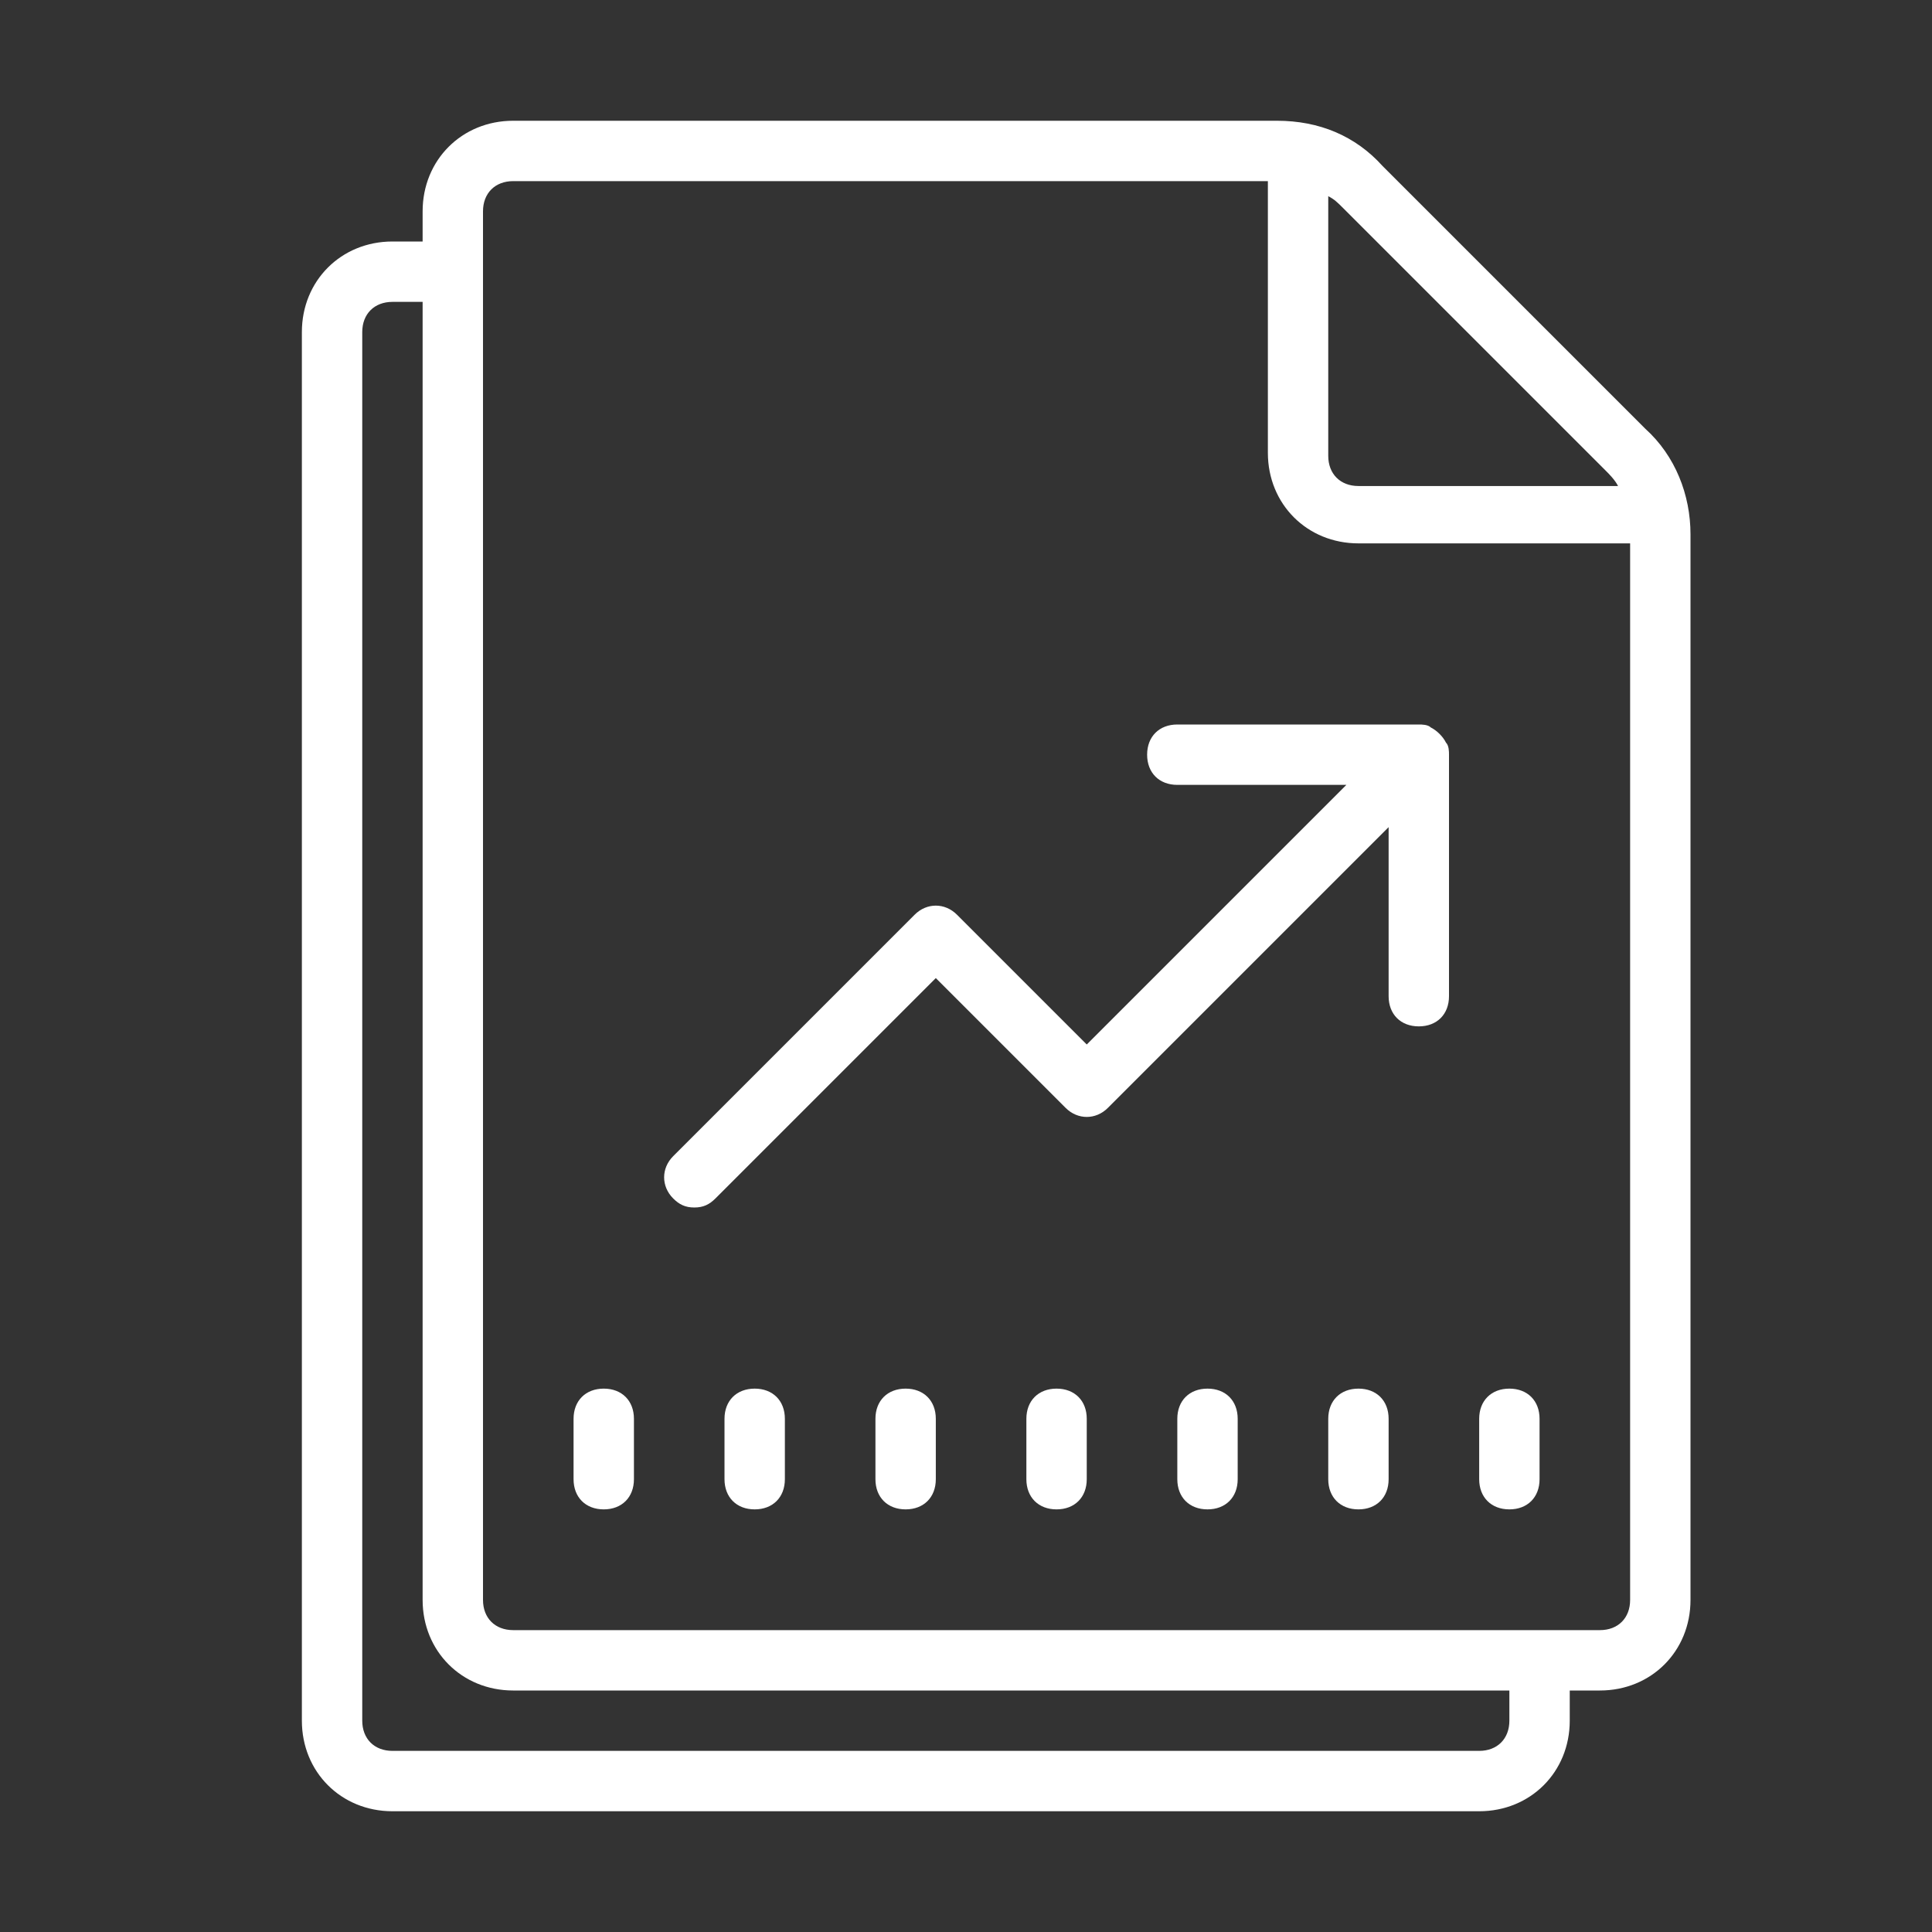<?xml version="1.0" encoding="utf-8"?>
<!-- Generator: Adobe Illustrator 23.0.4, SVG Export Plug-In . SVG Version: 6.00 Build 0)  -->
<svg version="1.1" id="Layer_1" xmlns="http://www.w3.org/2000/svg" xmlns:xlink="http://www.w3.org/1999/xlink" x="0px" y="0px"
	 viewBox="0 0 64 64" style="enable-background:new 0 0 64 64;" xml:space="preserve">
<rect x="0" y="0" width="64" height="64" fill="#333333" stroke="none"/>
<style type="text/css">
	.st0{fill:#FFFFFF;}
</style>
<g id="surface212340">
	<path class="st0" d="M17,4c-1.7,0-3,1.3-3,3v1h-1c-1.7,0-3,1.3-3,3v46c0,1.7,1.3,3,3,3h36c1.7,0,3-1.3,3-3v-1h1c1.7,0,3-1.3,3-3
		V17.7c0-1.3-0.5-2.6-1.5-3.5l-8.7-8.7C44.9,4.5,43.7,4,42.3,4H17z M17,6h25v9c0,1.7,1.3,3,3,3h9v35c0,0.6-0.4,1-1,1H17
		c-0.6,0-1-0.4-1-1V7C16,6.4,16.4,6,17,6z M44,6.5c0.2,0.1,0.3,0.2,0.5,0.4l8.7,8.7c0.1,0.1,0.3,0.3,0.4,0.5H45c-0.6,0-1-0.4-1-1
		V6.5z M13,10h1v43c0,1.7,1.3,3,3,3h33v1c0,0.6-0.4,1-1,1H13c-0.6,0-1-0.4-1-1V11C12,10.4,12.4,10,13,10z M39,24c-0.6,0-1,0.4-1,1
		s0.4,1,1,1h5.6L36,34.6l-4.3-4.3c-0.4-0.4-1-0.4-1.4,0l-8,8c-0.4,0.4-0.4,1,0,1.4c0.2,0.2,0.4,0.3,0.7,0.3s0.5-0.1,0.7-0.3l7.3-7.3
		l4.3,4.3c0.4,0.4,1,0.4,1.4,0l9.3-9.3V33c0,0.6,0.4,1,1,1s1-0.4,1-1v-8c0-0.1,0-0.3-0.1-0.4c-0.1-0.2-0.3-0.4-0.5-0.5
		C47.3,24,47.1,24,47,24H39z M20,46c-0.6,0-1,0.4-1,1v2c0,0.6,0.4,1,1,1s1-0.4,1-1v-2C21,46.4,20.6,46,20,46z M25,46
		c-0.6,0-1,0.4-1,1v2c0,0.6,0.4,1,1,1s1-0.4,1-1v-2C26,46.4,25.6,46,25,46z M30,46c-0.6,0-1,0.4-1,1v2c0,0.6,0.4,1,1,1s1-0.4,1-1v-2
		C31,46.4,30.6,46,30,46z M35,46c-0.6,0-1,0.4-1,1v2c0,0.6,0.4,1,1,1s1-0.4,1-1v-2C36,46.4,35.6,46,35,46z M40,46c-0.6,0-1,0.4-1,1
		v2c0,0.6,0.4,1,1,1s1-0.4,1-1v-2C41,46.4,40.6,46,40,46z M45,46c-0.6,0-1,0.4-1,1v2c0,0.6,0.4,1,1,1s1-0.4,1-1v-2
		C46,46.4,45.6,46,45,46z M50,46c-0.6,0-1,0.4-1,1v2c0,0.6,0.4,1,1,1s1-0.4,1-1v-2C51,46.4,50.6,46,50,46z"/>
</g>
</svg>
